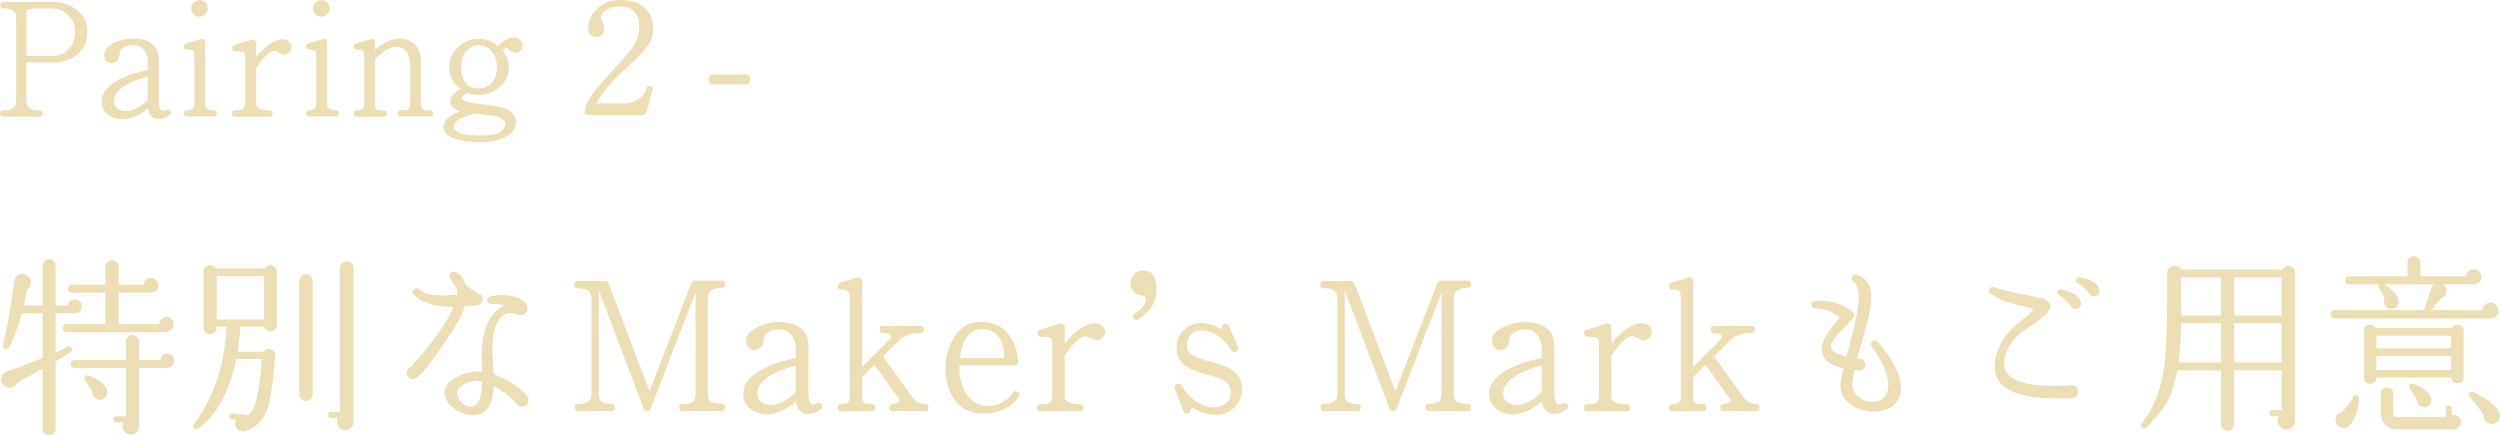 <?xml version="1.0" encoding="UTF-8"?>
<svg id="_レイヤー_2" data-name="レイヤー 2" xmlns="http://www.w3.org/2000/svg" viewBox="0 0 682.71 118.85">
  <defs>
    <style>
      .cls-1 {
        fill: #ecdfb5;
        stroke-width: 0px;
      }
    </style>
  </defs>
  <g id="SP">
    <g>
      <path class="cls-1" d="m23.87,8.56c0,2.61-.88,4.67-2.64,6.19-1.76,1.52-3.98,2.28-6.65,2.28h-7.36v10.72c0,1.56,1.17,2.35,3.5,2.35.58,0,.87.29.87.87s-.29.87-.87.87H.87c-.58,0-.87-.29-.87-.87s.29-.87.87-.87c2.36,0,3.54-.78,3.54-2.35V4.65c0-1.56-1.15-2.35-3.45-2.35C.38,2.3.09,2.01.09,1.43s.29-.87.87-.87h13.8c2.21,0,4.19.64,5.93,1.93,2.12,1.5,3.17,3.53,3.17,6.07Zm-3.4-.09c0-1.78-.67-3.27-2.02-4.46-1.23-1.13-2.65-1.7-4.28-1.7h-3.68c-1.63,0-2.58.1-2.85.3-.28.2-.41.88-.41,2.05v10.63h7.04c1.78,0,3.26-.61,4.44-1.84,1.18-1.23,1.77-2.88,1.77-4.97Z"/>
      <path class="cls-1" d="m46.55,30.31c.31.46.21.84-.28,1.15-1.01.67-2.01,1.01-2.99,1.01-.52,0-.98-.11-1.38-.32-.83-.46-1.32-1.32-1.47-2.58-2.45,1.99-4.77,2.99-6.95,2.99-1.38,0-2.59-.34-3.63-1.01-1.38-.89-2.07-2.19-2.07-3.91,0-2.42,1.76-4.49,5.29-6.21,2.08-.98,4.51-1.75,7.27-2.3v-2.48c0-1.07-.31-2.02-.92-2.85-.71-1.04-1.67-1.55-2.9-1.52-1.17,0-2.1.24-2.81.71-.71.48-1.06,1.02-1.06,1.63,0,.83-.23,1.46-.69,1.91s-1,.67-1.61.67c-.46,0-.89-.18-1.29-.55-.4-.37-.6-.93-.6-1.7,0-1.26.89-2.33,2.67-3.22,1.59-.8,3.28-1.2,5.06-1.2.4,0,.8.02,1.2.05,3.99.34,5.98,2.25,5.98,5.75v11.41c0,1.32.26,2.13.78,2.44.25.18.66.12,1.24-.18.49-.28.87-.17,1.15.32Zm-6.21-3.04v-6.35c-2.21.52-4.14,1.26-5.8,2.21-2.27,1.32-3.4,2.79-3.4,4.42,0,1.72,1.03,2.64,3.08,2.76,1.84.12,3.88-.89,6.12-3.04Z"/>
      <path class="cls-1" d="m59.2,30.96c0,.58-.29.87-.87.87h-7.31c-.55-.06-.81-.37-.78-.92.03-.55.32-.83.87-.83,1.32,0,1.98-.58,1.98-1.75v-12.19c0-1.26-.08-2-.25-2.23-.17-.23-.74-.35-1.73-.35-.49,0-.78-.25-.87-.74-.06-.49.15-.81.64-.97l4.05-1.2c.28-.09.53-.05.76.12.23.17.34.41.34.71v17.07c0,1.01.77,1.52,2.3,1.52.58,0,.87.29.87.87Zm-2.48-28.66c0,.61-.22,1.14-.67,1.59s-.97.67-1.59.67c-.64,0-1.18-.22-1.61-.67-.43-.44-.64-.97-.64-1.59s.21-1.14.64-1.59.97-.67,1.61-.67,1.14.22,1.59.67c.44.44.67.97.67,1.59Z"/>
      <path class="cls-1" d="m79.62,12.79c0,.61-.21,1.11-.62,1.5s-.87.57-1.36.57c-.37,0-.84-.16-1.43-.48-.58-.32-1.03-.48-1.33-.48-.37,0-.75.14-1.15.41-1.29.86-2.55,2.29-3.77,4.28v9.84c0,1.13,1.21,1.7,3.63,1.7.58,0,.87.29.87.87s-.29.87-.87.87h-9.48c-.55-.06-.81-.37-.78-.92s.32-.83.87-.83h.74c1.35,0,2.02-.58,2.02-1.75v-12.24c0-1.04-.11-1.66-.34-1.84-.23-.18-1-.28-2.32-.28-.52,0-.81-.24-.87-.74-.09-.49.11-.81.6-.97l4.78-1.47c.28-.09.54-.05.78.14.25.18.37.41.37.69v3.86c.25-.31.64-.75,1.2-1.33,2.18-2.3,4.2-3.45,6.07-3.45.64,0,1.2.2,1.68.6.47.4.71.87.71,1.43Z"/>
      <path class="cls-1" d="m92.5,30.96c0,.58-.29.87-.87.87h-7.31c-.55-.06-.81-.37-.78-.92.03-.55.32-.83.87-.83,1.32,0,1.98-.58,1.98-1.75v-12.19c0-1.26-.08-2-.25-2.23-.17-.23-.74-.35-1.73-.35-.49,0-.78-.25-.87-.74-.06-.49.15-.81.64-.97l4.05-1.2c.28-.09.53-.05.76.12.23.17.34.41.34.71v17.07c0,1.01.77,1.52,2.3,1.52.58,0,.87.29.87.87Zm-2.48-28.66c0,.61-.22,1.14-.67,1.59s-.97.67-1.59.67c-.64,0-1.18-.22-1.61-.67-.43-.44-.64-.97-.64-1.59s.21-1.14.64-1.59.97-.67,1.61-.67,1.14.22,1.59.67c.44.44.67.97.67,1.59Z"/>
      <path class="cls-1" d="m118.31,30.91c.03.52-.21.83-.74.92h-8.1c-.58,0-.87-.29-.87-.87s.29-.87.87-.87c1.13,0,1.81-.08,2.02-.23.37-.21.55-.86.55-1.93v-9.57c0-3.74-1.3-5.61-3.91-5.61-1.04,0-2.25.52-3.63,1.56-.95.71-1.64,1.33-2.07,1.89v12.51c0,.67.25,1.1.74,1.29.21.09.74.14,1.56.14.58,0,.87.29.87.87s-.29.87-.87.87h-7.27c-.55,0-.83-.29-.83-.87s.29-.87.87-.87h.18c1.2,0,1.79-.52,1.79-1.56v-12.33c0-1.17-.08-1.85-.23-2.07-.18-.4-.77-.6-1.75-.6-.49,0-.78-.25-.87-.74-.06-.49.15-.81.64-.97l4.05-1.2c.28-.09.53-.05.76.12.23.17.34.41.34.71v2.12c2.24-2.05,4.51-3.08,6.81-3.08,1.1,0,2.13.29,3.08.87,1.75,1.01,2.62,2.74,2.62,5.2v11.73c0,1.17.49,1.75,1.47,1.75h1.01c.55,0,.84.28.87.83Z"/>
      <path class="cls-1" d="m142.23,11.22c.28.37.41.77.41,1.2,0,.46-.15.89-.44,1.29s-.62.63-.99.69c-.58.12-1.2-.07-1.86-.57-.66-.51-1.04-.76-1.13-.76-.06,0-.12.02-.18.07s-.34.25-.83.62c1.17,1.41,1.75,2.96,1.75,4.65,0,2.15-.87,3.96-2.62,5.43-1.63,1.38-3.48,2.07-5.57,2.07-1.04,0-2.07-.18-3.08-.55-1.04.58-1.56,1.09-1.56,1.52,0,.67,1.87,1.21,5.61,1.61,2.88.31,4.92.69,6.12,1.15,2.02.77,3.04,2.02,3.04,3.77,0,1.53-.83,2.79-2.48,3.77-1.78,1.07-4.22,1.61-7.31,1.61-.89,0-1.49-.02-1.79-.05-5.49-.34-8.23-1.72-8.23-4.14,0-1.62,1.53-3.02,4.6-4.19-1.84-.52-2.76-1.46-2.76-2.81,0-1.17.97-2.25,2.9-3.27-2.12-1.47-3.17-3.5-3.17-6.07,0-2.18.86-4.02,2.58-5.52,1.47-1.26,3.07-1.96,4.78-2.12,2.15-.18,4.12.44,5.93,1.89.8-.61,1.36-1.04,1.7-1.29.86-.55,1.59-.87,2.21-.97,1.07-.15,1.87.17,2.39.97Zm-4.28,22.59c0-.86-.71-1.5-2.12-1.93-.98-.28-2.71-.52-5.2-.74l-.92-.09c-.46.12-1.14.31-2.02.55-2.48.8-3.73,1.73-3.73,2.81,0,1.5,1.7,2.35,5.11,2.53.71.06,1.36.09,1.98.09,4.6,0,6.9-1.07,6.9-3.22Zm-2.25-15.41c0-1.62-.41-3-1.24-4.12s-1.9-1.76-3.22-1.91c-.25-.03-.45-.05-.6-.05-1.13,0-2.16.48-3.08,1.43-1.07,1.13-1.61,2.64-1.61,4.51,0,3.62,1.43,5.57,4.28,5.84.28.03.46.05.55.05,1.47,0,2.66-.53,3.57-1.59.9-1.06,1.36-2.45,1.36-4.16Z"/>
      <path class="cls-1" d="m178.2,24.61l-1.7,6.16c-.12.43-.4.64-.83.64h-15.13c-.58,0-.87-.29-.87-.87,0-1.35.87-3.19,2.62-5.52,1.04-1.38,2.93-3.54,5.66-6.49,3.04-3.28,4.83-5.44,5.38-6.49.83-1.56,1.24-3.16,1.24-4.78,0-1.29-.26-2.38-.78-3.27-.89-1.47-2.38-2.22-4.46-2.25h-.32c-1.5.06-2.82.51-3.96,1.33-.31.25-.55.52-.74.83-.31.58-.32,1.1-.05,1.56.46.77.69,1.56.69,2.39,0,1.47-.67,2.21-2.02,2.21-1.53,0-2.3-.87-2.3-2.62,0-1.07.32-2.16.97-3.27.52-.83,1.29-1.66,2.3-2.48,1.41-1.1,3.14-1.67,5.2-1.7h.69c3.68.09,6.21,1.35,7.59,3.77.64,1.17.97,2.48.97,3.96s-.26,2.7-.78,3.68c-1.04,1.81-3.14,4.14-6.3,6.99-4.05,3.62-6.84,6.9-8.37,9.84h7.77c1.23,0,2.38-.34,3.45-1.01,1.2-.74,1.99-1.76,2.39-3.08.18-.55.55-.75,1.1-.6.55.15.75.51.6,1.06Z"/>
      <path class="cls-1" d="m204.93,21.71c0,.89-.45,1.33-1.33,1.33h-8.74c-.89,0-1.33-.44-1.33-1.33s.44-1.38,1.33-1.38h8.74c.89,0,1.33.46,1.33,1.38Z"/>
      <path class="cls-1" d="m22.32,83.67c0,1.12-.59,1.75-1.78,1.89h-5.36v10.71c1.33-.59,2.42-1.12,3.25-1.58.53-.24.91-.12,1.16.37.24.46.14.82-.32,1.1-1.15.77-2.52,1.61-4.09,2.52v18.43c0,.49-.18.9-.53,1.23-.35.33-.75.5-1.21.5-.49,0-.91-.17-1.26-.5-.35-.33-.53-.74-.53-1.23v-16.43c-2.66,1.5-4.97,2.77-6.93,3.78-.39.94-1.1,1.42-2.15,1.42-.63,0-1.16-.22-1.6-.66-.44-.44-.66-.97-.66-1.6,0-1.05.49-1.77,1.47-2.15,1.64-.56,4.94-1.8,9.87-3.73v-12.18h-5.67c-1.12,4.03-2.31,7.12-3.57,9.29-.21.35-.52.49-.94.42-.53-.14-.74-.49-.63-1.05,1.12-4.86,2.13-10.62,3.04-17.27v-.1c.17-1.33.93-2,2.26-2,.63,0,1.17.23,1.63.68.45.46.68,1,.68,1.63,0,.84-.35,1.49-1.05,1.94-.25,1.44-.54,2.87-.89,4.3h5.14v-10.87c0-.49.17-.91.53-1.26s.77-.52,1.26-.52c.45,0,.86.17,1.21.52.35.35.53.77.53,1.26v10.87h3.36c.14-1.08.77-1.63,1.89-1.63.53,0,.97.18,1.34.55.37.37.55.81.55,1.34Zm25.1,4.83c0,.91-.4,1.52-1.21,1.84-.21.25-.49.37-.84.37h-27.14c-.73,0-1.1-.37-1.1-1.1s.37-1.1,1.1-1.1h10.55v-8.61h-9.08c-.73,0-1.1-.37-1.1-1.1s.37-1.1,1.1-1.1h9.08v-4.83c0-.49.17-.92.53-1.29.35-.37.79-.55,1.31-.55.49,0,.91.18,1.26.55.35.37.52.8.52,1.29v4.83h6.88c.1-1.19.75-1.79,1.94-1.79.56,0,1.03.19,1.42.58.38.38.58.86.58,1.42,0,1.19-.6,1.84-1.79,1.94-.14.04-.25.05-.31.05h-8.72v8.61h11.08c0-.53.19-.98.58-1.37s.84-.58,1.37-.58c.56,0,1.03.19,1.42.58.38.39.58.84.58,1.37Zm.16,9.97c0,.95-.46,1.56-1.37,1.84-.18.14-.39.21-.63.21h-7.56v15.8c-.14,1.54-.91,2.31-2.31,2.31-.63,0-1.16-.23-1.6-.68-.44-.46-.66-1-.66-1.63,0-.31.07-.63.21-.94h-1.84c-.56,0-.84-.28-.84-.84s.28-.84.84-.84h2.57v-13.18h-13.96c-.74,0-1.1-.37-1.1-1.1s.37-1.1,1.1-1.1h13.96v-4.99c0-.49.17-.92.53-1.29.35-.37.77-.55,1.26-.55.53,0,.96.18,1.31.55.35.37.53.8.53,1.29v4.99h5.83c.11-1.16.72-1.73,1.84-1.73.52,0,.97.18,1.34.55.37.37.55.81.55,1.34Zm-18.32,8.4c.1.56-.03,1.07-.39,1.52-.37.46-.83.72-1.39.79-.56.07-1.07-.07-1.52-.42-.46-.35-.72-.8-.79-1.37v-.52c-.67-1.08-1.31-2.1-1.94-3.05-.14-.21-.17-.45-.1-.73.17-.53.52-.72,1.05-.58,1.05.35,2.06.86,3.04,1.52,1.22.88,1.89,1.73,2,2.57l.05.26Z"/>
      <path class="cls-1" d="m75.61,88.76c0,.49-.17.91-.5,1.26-.33.35-.74.52-1.23.52-.91,0-1.49-.44-1.73-1.31h-6.51c-.14,2.38-.39,4.66-.74,6.83h7.04c.38-.59.91-.86,1.58-.79.49.04.9.24,1.23.6s.46.8.39,1.29c-.56,7.25-1.28,12.11-2.15,14.59-1.08,3.08-3.1,5.07-6.04,5.99-.21.07-.46.09-.74.05-.81-.07-1.39-.44-1.76-1.1-.37-.67-.38-1.35-.03-2.05l-1-.1c-.6-.07-.86-.38-.79-.95.07-.56.38-.8.94-.74l4.31.47c1.01-.84,1.77-2.38,2.26-4.62.53-2.13.98-5.69,1.37-10.66h-6.98c-1.23,6.06-3.29,11.01-6.2,14.86-1.54,2-2.97,3.38-4.3,4.15-.35.21-.67.17-.95-.11-.46-.35-.49-.75-.1-1.21,1.33-1.5,2.73-3.8,4.2-6.88,2.8-5.95,4.37-12.49,4.72-19.63h-2.73v.21c0,.53-.18.96-.53,1.31s-.77.53-1.26.53c-.53,0-.96-.17-1.31-.53-.35-.35-.53-.79-.53-1.31v-15.22c0-.53.17-.96.53-1.31s.79-.53,1.31-.53c.66,0,1.17.32,1.52.95h13.44c.32-.59.82-.89,1.52-.89.49,0,.9.18,1.23.53.33.35.5.77.5,1.26v14.54Zm-3.52-1.52v-11.81h-12.91v11.81h12.91Zm13.28,20.42c0,.49-.18.92-.53,1.29-.35.37-.79.55-1.31.55-.49,0-.91-.18-1.26-.55-.35-.37-.53-.8-.53-1.29v-30.97c0-.49.17-.91.53-1.26s.77-.52,1.26-.52c.53,0,.96.17,1.31.52.35.35.53.77.53,1.26v30.97Zm11.18,7.46c0,.63-.22,1.17-.66,1.63-.44.46-.97.68-1.6.68s-1.17-.23-1.63-.68-.68-1-.68-1.63c0-.32.07-.63.21-.95h-1.73c-.56,0-.84-.28-.84-.84s.28-.84.84-.84h2.36v-39.27c0-.49.18-.92.55-1.29.37-.37.81-.55,1.34-.55.49,0,.92.18,1.29.55.37.37.55.8.55,1.29v41.9Z"/>
      <path class="cls-1" d="m131.79,81.73c0,.77-.35,1.28-1.05,1.52-.18.1-1.45.25-3.83.42-.7,2.38-2.83,6.12-6.4,11.23-3.01,4.38-5.13,7.04-6.35,7.98-.53.42-.96.63-1.31.63-1.16,0-1.73-.58-1.73-1.73,0-.77.37-1.31,1.1-1.63,5.95-6.54,9.82-11.99,11.6-16.33-5.01,0-8.61-1.1-10.82-3.31-.46-.45-.46-.95,0-1.47.49-.49.98-.49,1.47,0,1.08,1.08,3.13,1.63,6.14,1.63.95,0,2.34-.05,4.2-.16.07-.56.09-1.08.05-1.58-.98-1.19-1.68-2.33-2.1-3.41-.14-.38-.05-.73.26-1.02.32-.3.67-.39,1.05-.29,1.54.49,2.57,1.68,3.1,3.57,1.05.91,2.19,1.7,3.41,2.36.8.25,1.21.77,1.21,1.58Zm12.55,27.4c0,1.23-.61,1.84-1.84,1.84-.88,0-1.45-.4-1.73-1.21-1.89-1.82-3.87-3.27-5.93-4.36-.28,5.29-2.12,7.93-5.51,7.93-2.34,0-4.36-.79-6.04-2.36-1.05-1.01-1.66-2.12-1.84-3.31-.28-2.45,1.59-4.36,5.62-5.72,1.47-.45,2.99-.61,4.57-.47,0-.59-.02-1.26-.05-2-.39-8.61,1.68-13.96,6.2-16.06-1.05-.32-2.26-.44-3.62-.37-.59.04-.96-.25-1.1-.84-.14-.63.14-1.05.84-1.26.94-.24,1.96-.37,3.04-.37,1.64,0,3.08.25,4.3.73,1.68.63,2.62,1.59,2.83,2.89.07.53-.1.97-.5,1.34s-.85.53-1.34.5l-.73-.16c-.6-.25-1.24-.37-1.94-.37-1.47,0-2.62.67-3.47,2-1.08,1.79-1.63,4.51-1.63,8.19,0,.7.05,1.79.16,3.25.07.94.14,2.03.21,3.25,3.36,1.16,6.35,3.04,8.98,5.67l.11.21c.28.35.42.7.42,1.05Zm-12.71-4.93c-1.37-.28-2.62-.21-3.78.21-2.17.84-3.19,1.89-3.04,3.15.14.95.58,1.76,1.31,2.44s1.56,1.02,2.47,1.02c1.26,0,2.12-.89,2.57-2.68.28-.91.44-2.29.47-4.15Z"/>
      <path class="cls-1" d="m198.04,111.29c0,.67-.33,1-1,1h-10.55c-.67,0-1-.33-1-1s.33-1,1-1c1.22,0,2.11-.17,2.65-.53.54-.35.81-1.07.81-2.15v-27.72l-12.29,31.76c-.18.42-.49.63-.95.63s-.77-.21-.94-.63l-12.23-32.34v28.3c0,1.09.26,1.8.79,2.15.53.35,1.38.53,2.57.53.67,0,1,.33,1,1s-.33,1-1,1h-8.98c-.67,0-1-.33-1-1s.33-1,1-1c2.42,0,3.62-.89,3.62-2.68v-26.2c0-1.79-1.23-2.68-3.68-2.68-.67,0-1-.33-1-1s.33-1,1-1h7.4c.45,0,.75.21.89.63l11.23,29.45,11.45-29.56c.17-.42.49-.63.95-.63h7.24c.67,0,1,.33,1,1s-.33,1-1,1c-2.49,0-3.73.94-3.73,2.83v26.25c0,.91.23,1.54.68,1.89.56.46,1.58.68,3.04.68.67,0,1,.33,1,1Z"/>
      <path class="cls-1" d="m224.39,110.55c.35.52.24.96-.31,1.31-1.16.77-2.29,1.15-3.41,1.15-.6,0-1.12-.12-1.58-.37-.94-.52-1.5-1.5-1.68-2.94-2.8,2.28-5.44,3.41-7.93,3.41-1.58,0-2.96-.38-4.15-1.16-1.58-1.01-2.36-2.5-2.36-4.46,0-2.76,2.01-5.13,6.04-7.09,2.38-1.12,5.15-2,8.29-2.62v-2.83c0-1.22-.35-2.31-1.05-3.25-.81-1.19-1.91-1.77-3.31-1.73-1.33,0-2.4.27-3.2.81-.81.54-1.21,1.16-1.21,1.86,0,.94-.26,1.67-.79,2.18-.52.51-1.14.76-1.84.76-.53,0-1.02-.21-1.47-.63s-.68-1.07-.68-1.94c0-1.43,1.01-2.66,3.04-3.67,1.82-.91,3.75-1.37,5.78-1.37.45,0,.91.02,1.37.05,4.55.39,6.83,2.57,6.83,6.56v13.02c0,1.51.3,2.43.89,2.78.28.21.75.14,1.42-.21.56-.31,1-.19,1.31.37Zm-7.09-3.46v-7.25c-2.52.6-4.72,1.44-6.61,2.52-2.59,1.51-3.89,3.19-3.89,5.04,0,1.96,1.17,3.01,3.52,3.15,2.1.14,4.43-1.01,6.98-3.46Z"/>
      <path class="cls-1" d="m253.53,111.29c.03.67-.26,1-.89,1h-8.82c-.67,0-1-.33-1-1,0-.56.46-.91,1.39-1.05.93-.14,1.39-.44,1.39-.89,0-.17-.07-.35-.21-.52l-6.56-9.19-3.41,3.36v5.41c0,.88.23,1.44.68,1.68.28.14.93.21,1.94.21.66,0,1,.33,1,1s-.33,1-1,1l-8.35.05c-.67,0-.96-.37-.89-1.1.03-.63.37-.95,1-.95h.68c1.05,0,1.58-.68,1.58-2.05v-26.14c0-1.33-.09-2.12-.26-2.36-.21-.42-.88-.63-2-.63-.56,0-.89-.28-1-.84-.07-.59.17-.96.74-1.1l4.62-1.42c.31-.11.6-.05.87.16.26.21.39.47.39.79v23.52l7.4-7.46c.28-.31.42-.59.42-.84,0-.63-.68-.95-2.05-.95-.67,0-1-.33-1-1s.33-1,1-1h10.24c.63.07.93.42.89,1.05-.04.63-.37.94-1,.94h-1.1c-1.79,0-3.43.75-4.93,2.26l-4.15,4.09,7.88,10.97c1.08,1.4,2.26,2.07,3.52,2,.63,0,.96.33,1,1Z"/>
      <path class="cls-1" d="m278.26,108.35c-.52.81-1.29,1.59-2.31,2.36-2.03,1.47-4.39,2.21-7.09,2.21-4.27,0-7.28-1.71-9.03-5.15-1.08-2.1-1.63-4.57-1.63-7.4,0-2.55.61-5.02,1.84-7.4,1.71-3.32,4.25-4.99,7.61-4.99.38-.03.86-.03,1.42,0,2.97.21,5.28,1.61,6.93,4.2,1.26,1.96,1.92,4.13,2,6.51.04.7-.3,1.05-1,1.05h-15.01v.84c0,1.96.37,3.8,1.1,5.51,1.37,3.19,3.73,4.78,7.09,4.78,2.97-.35,5.09-1.54,6.35-3.57.35-.56.82-.67,1.42-.32.56.35.66.81.31,1.37Zm-3.99-10.61c-.04-2.76-.68-4.83-1.94-6.19-1.12-1.19-2.66-1.71-4.62-1.58-3.12.25-4.97,2.83-5.56,7.77h12.13Z"/>
      <path class="cls-1" d="m301.78,90.55c0,.7-.24,1.27-.71,1.71-.47.44-.99.66-1.55.66-.42,0-.96-.18-1.63-.55-.67-.37-1.17-.55-1.52-.55-.42,0-.86.16-1.31.47-1.47.98-2.91,2.61-4.31,4.88v11.24c0,1.29,1.38,1.94,4.15,1.94.67,0,1,.33,1,1s-.33,1-1,1h-10.81c-.63-.07-.93-.42-.89-1.05.03-.63.37-.94,1-.94h.84c1.54,0,2.31-.67,2.31-2v-13.96c0-1.19-.13-1.89-.39-2.1s-1.15-.31-2.65-.31c-.6,0-.93-.28-1-.84-.11-.56.12-.93.68-1.1l5.46-1.68c.32-.1.61-.05.89.16s.42.47.42.79v4.41c.28-.35.74-.86,1.37-1.52,2.49-2.62,4.79-3.94,6.93-3.94.73,0,1.37.23,1.92.68.54.46.81,1,.81,1.63Z"/>
      <path class="cls-1" d="m315.53,76.48c.21.7.31,1.47.31,2.31,0,3.61-1.68,6.41-5.04,8.4l-.05.05c-.53.32-.95.21-1.26-.31-.31-.53-.23-.95.26-1.26,1.96-1.23,3.01-2.43,3.15-3.62.03-.38-.09-.82-.37-1.31h-.37c-.91.04-1.71-.29-2.39-.97-.68-.68-1.02-1.5-1.02-2.44s.33-1.8,1-2.47c.67-.66,1.47-1,2.42-1,1.75,0,2.85.84,3.31,2.52l.05.11Z"/>
      <path class="cls-1" d="m339.16,106.25c0,1.96-.67,3.61-2.02,4.94s-3.04,2.01-5.07,2.05c-2.21.04-4.38-.61-6.51-1.94-.1-.03-.28.28-.52.95-.18.42-.49.65-.95.68-.46,0-.77-.23-.95-.68l-2.31-6.14c-.21-.59-.04-1.01.53-1.26.56-.28.98-.16,1.26.37,1.05,1.79,2.34,3.22,3.88,4.31.53.31,1.05.63,1.58.94,1.29.6,2.57.86,3.83.79.84-.04,1.66-.32,2.47-.84,1.16-.77,1.73-1.84,1.73-3.2s-.58-2.38-1.73-3.15c-.84-.56-2.43-1.16-4.78-1.79-2.66-.74-4.53-1.47-5.62-2.21-1.79-1.19-2.68-2.89-2.68-5.09s.77-3.85,2.31-5.14c1.29-1.08,2.73-1.63,4.31-1.63s3.45.51,5.41,1.52c.21.07.35-.12.42-.58.07-.46.38-.68.95-.68.45-.03.77.16.94.58l2.42,5.67c.21.56.05.98-.47,1.26-.56.32-1,.21-1.31-.31-1.4-2.27-3.2-3.9-5.41-4.88-.84-.38-1.7-.58-2.57-.58-2.49,0-3.87,1.29-4.15,3.88-.14,1.23.38,2.21,1.58,2.94.84.52,2.45,1.1,4.83,1.73,2.69.7,4.6,1.42,5.72,2.15,1.92,1.26,2.89,3.04,2.89,5.35Z"/>
      <path class="cls-1" d="m401.74,111.29c0,.67-.33,1-1,1h-10.55c-.67,0-1-.33-1-1s.33-1,1-1c1.22,0,2.11-.17,2.65-.53.54-.35.81-1.07.81-2.15v-27.72l-12.29,31.76c-.18.42-.49.63-.95.63s-.77-.21-.94-.63l-12.23-32.34v28.3c0,1.09.26,1.8.79,2.15.53.35,1.38.53,2.57.53.67,0,1,.33,1,1s-.33,1-1,1h-8.98c-.67,0-1-.33-1-1s.33-1,1-1c2.42,0,3.62-.89,3.62-2.68v-26.2c0-1.79-1.23-2.68-3.68-2.68-.67,0-1-.33-1-1s.33-1,1-1h7.4c.45,0,.75.21.89.63l11.23,29.45,11.45-29.56c.17-.42.49-.63.95-.63h7.24c.67,0,1,.33,1,1s-.33,1-1,1c-2.49,0-3.73.94-3.73,2.83v26.25c0,.91.23,1.54.68,1.89.56.46,1.58.68,3.04.68.67,0,1,.33,1,1Z"/>
      <path class="cls-1" d="m428.09,110.55c.35.52.24.96-.31,1.31-1.16.77-2.29,1.15-3.41,1.15-.6,0-1.12-.12-1.58-.37-.94-.52-1.5-1.5-1.68-2.94-2.8,2.28-5.44,3.41-7.93,3.41-1.58,0-2.96-.38-4.15-1.16-1.58-1.01-2.36-2.5-2.36-4.46,0-2.76,2.01-5.13,6.04-7.09,2.38-1.12,5.15-2,8.29-2.62v-2.83c0-1.22-.35-2.31-1.05-3.25-.81-1.19-1.91-1.77-3.31-1.73-1.33,0-2.4.27-3.2.81-.81.54-1.21,1.16-1.21,1.86,0,.94-.26,1.67-.79,2.18-.52.51-1.14.76-1.84.76-.53,0-1.02-.21-1.47-.63s-.68-1.07-.68-1.94c0-1.43,1.01-2.66,3.04-3.67,1.82-.91,3.75-1.37,5.78-1.37.45,0,.91.02,1.37.05,4.55.39,6.83,2.57,6.83,6.56v13.02c0,1.51.3,2.43.89,2.78.28.21.75.14,1.42-.21.56-.31,1-.19,1.31.37Zm-7.09-3.46v-7.25c-2.52.6-4.72,1.44-6.61,2.52-2.59,1.51-3.89,3.19-3.89,5.04,0,1.96,1.17,3.01,3.52,3.15,2.1.14,4.43-1.01,6.98-3.46Z"/>
      <path class="cls-1" d="m451.08,90.55c0,.7-.24,1.27-.71,1.71-.47.44-.99.66-1.55.66-.42,0-.96-.18-1.63-.55-.67-.37-1.17-.55-1.52-.55-.42,0-.86.16-1.31.47-1.47.98-2.91,2.61-4.31,4.88v11.24c0,1.29,1.38,1.94,4.15,1.94.67,0,1,.33,1,1s-.33,1-1,1h-10.81c-.63-.07-.93-.42-.89-1.05.03-.63.37-.94,1-.94h.84c1.54,0,2.31-.67,2.31-2v-13.96c0-1.19-.13-1.89-.39-2.1s-1.15-.31-2.65-.31c-.6,0-.93-.28-1-.84-.11-.56.12-.93.68-1.1l5.46-1.68c.32-.1.61-.05.89.16s.42.47.42.79v4.41c.28-.35.74-.86,1.37-1.52,2.49-2.62,4.79-3.94,6.93-3.94.73,0,1.37.23,1.92.68.54.46.81,1,.81,1.63Z"/>
      <path class="cls-1" d="m480.48,111.29c.03.67-.26,1-.89,1h-8.82c-.67,0-1-.33-1-1,0-.56.46-.91,1.39-1.05.93-.14,1.39-.44,1.39-.89,0-.17-.07-.35-.21-.52l-6.56-9.19-3.41,3.36v5.41c0,.88.23,1.44.68,1.68.28.14.93.21,1.94.21.66,0,1,.33,1,1s-.33,1-1,1l-8.35.05c-.67,0-.96-.37-.89-1.1.03-.63.37-.95,1-.95h.68c1.05,0,1.58-.68,1.58-2.05v-26.14c0-1.33-.09-2.12-.26-2.36-.21-.42-.88-.63-2-.63-.56,0-.89-.28-1-.84-.07-.59.17-.96.74-1.1l4.62-1.42c.31-.11.6-.05.87.16.26.21.39.47.39.79v23.52l7.4-7.46c.28-.31.42-.59.42-.84,0-.63-.68-.95-2.05-.95-.67,0-1-.33-1-1s.33-1,1-1h10.24c.63.07.93.42.89,1.05-.04.63-.37.94-1,.94h-1.1c-1.79,0-3.43.75-4.93,2.26l-4.15,4.09,7.88,10.97c1.08,1.4,2.26,2.07,3.52,2,.63,0,.96.33,1,1Z"/>
      <path class="cls-1" d="m517.92,109.76c-1.33,1.79-3.4,2.68-6.2,2.68-1.61,0-3.13-.33-4.57-1-3.04-1.37-4.57-3.46-4.57-6.3,0-.63.28-2.15.84-4.57-3.96-.87-5.93-2.62-5.93-5.25,0-1.36.58-2.89,1.73-4.57,1.05-1.33,2.1-2.66,3.15-3.99-1.65-1.57-3.87-2.43-6.67-2.57-.63-.03-.96-.35-1-.94-.04-.7.3-1.07,1-1.1,3.81-.21,7.05.67,9.71,2.62l.32.21c.35.28.54.59.58.94.03.63-.74,1.7-2.31,3.2-2.7,2.55-4.04,4.39-4.04,5.51s1.42,2.07,4.25,2.73l.79-2.83c1.75-6.58,2.62-11.03,2.62-13.33,0-2.1-.51-3.54-1.52-4.3-.56-.42-.63-.91-.21-1.47.32-.42.72-.54,1.21-.37,2.62.91,3.94,2.91,3.94,5.99,0,1.92-.49,4.71-1.47,8.35-.81,2.84-1.61,5.67-2.42,8.51l.58.05c1.08.07,1.63.61,1.63,1.63s-.54,1.58-1.63,1.58c-.07,0-.51-.04-1.31-.11-.39,1.86-.58,3.06-.58,3.62,0,2.07.96,3.55,2.89,4.46.8.39,1.66.58,2.57.58,1.47,0,2.61-.49,3.41-1.47.63-.77.94-1.8.94-3.1,0-2.76-1.5-6.26-4.51-10.5-.39-.52-.32-1,.21-1.42.53-.45,1.01-.42,1.47.1,4.2,4.97,6.3,9.17,6.3,12.6,0,1.5-.4,2.78-1.21,3.83Z"/>
      <path class="cls-1" d="m567.42,106.93c0,1.23-.61,1.84-1.84,1.84-3.85,0-5.88-.02-6.09-.05-3.47-.03-6.6-.56-9.4-1.58-3.57-1.29-5.35-3.71-5.35-7.25,0-2.27.68-4.53,2.05-6.77,1.26-2.06,2.89-3.83,4.88-5.3,2.24-1.65,3.45-2.78,3.62-3.41-.28-.17-1.3-.45-3.04-.84-3.61-.74-6.48-1.84-8.61-3.31-.46-.28-.6-.68-.42-1.21.24-.63.68-.84,1.31-.63,2.06.7,5.06,1.42,8.98,2.15,1.08.21,2.61.56,4.57,1.05,1.05.42,1.66,1.02,1.84,1.79.24,1.4-1.96,3.54-6.62,6.41-1.72,1.08-3.15,2.52-4.3,4.3-1.33,2-1.89,3.9-1.68,5.72.38,3.67,4.88,5.51,13.49,5.51,1.33,0,2.75-.04,4.25-.11.17-.07.37-.11.58-.11.49,0,.91.17,1.26.5.35.33.52.76.52,1.29Zm.84-24.36c.17,1.02-.25,1.61-1.26,1.79-.81.14-1.35-.21-1.63-1.05-.98-1.15-2.01-2.05-3.1-2.68-.35-.17-.49-.47-.42-.89.1-.56.45-.79,1.05-.68,3.08.67,4.83,1.71,5.25,3.15l.1.37Zm5.04-3.41c.21,1.02-.21,1.59-1.26,1.73-.73.14-1.26-.16-1.58-.89-.94-1.15-1.98-2.05-3.1-2.68-.39-.21-.54-.51-.47-.89.1-.59.45-.84,1.05-.74,2.97.49,4.72,1.52,5.25,3.1l.1.37Z"/>
      <path class="cls-1" d="m626.8,74.49l-.05,40.37c0,.66-.23,1.23-.68,1.71-.46.47-1.02.71-1.68.71s-1.23-.24-1.71-.71-.71-1.04-.71-1.71c0-.39.11-.77.32-1.16h-1.73c-.56,0-.84-.28-.84-.84s.28-.84.84-.84h2.52v-10.87h-12.97v14.65c0,.49-.18.91-.53,1.26-.35.35-.77.53-1.26.53s-.91-.18-1.26-.53c-.35-.35-.53-.77-.53-1.26v-14.65h-11.92c-.67,3.54-1.61,6.4-2.84,8.61-1.15,2.03-3.04,4.38-5.67,7.04-.38.28-.75.28-1.1,0-.42-.39-.46-.79-.1-1.21,3.15-3.81,5.2-9,6.14-15.54.52-3.81.79-10.76.79-20.84v-4.67c0-.56.2-1.03.6-1.42.4-.38.88-.58,1.44-.58.8,0,1.4.35,1.79,1.05h27.61c.35-.67.89-1,1.63-1,.53,0,.97.18,1.34.55.37.37.55.81.55,1.34Zm-20.26,24.52v-10.71h-10.92c-.04,4.23-.26,7.8-.68,10.71h11.6Zm0-12.86v-10.39h-10.97l.05,4.88v5.51h10.92Zm16.54,0v-10.39h-12.97v10.39h12.97Zm0,12.86v-10.71h-12.97v10.71h12.97Z"/>
      <path class="cls-1" d="m682.24,84.78c0,1.12-.53,1.82-1.58,2.1-.11.04-.28.05-.53.05h-42.63c-.74,0-1.1-.37-1.1-1.1s.37-1.16,1.1-1.16h24.52c0-.1.02-.21.05-.31l1.94-5.83c.17-.38.44-.68.79-.89h-13.65c2.03,1.3,3.29,2.62,3.78,3.99.14.32.17.67.11,1.05-.11.56-.39,1-.84,1.31-.46.32-.96.44-1.52.37-.53-.11-.95-.38-1.29-.84-.33-.45-.45-.96-.34-1.52,0-.17.05-.35.16-.52-.42-.98-.94-1.94-1.57-2.89-.18-.28-.19-.56-.05-.84l.1-.11h-8.19c-.74,0-1.1-.37-1.1-1.1s.37-1.1,1.1-1.1h15.96v-3.73c0-.49.17-.9.5-1.23.33-.33.74-.5,1.23-.5s.91.17,1.26.5c.35.33.53.74.53,1.23v3.73h12.55c.11-1.26.79-1.89,2.05-1.89.59,0,1.09.2,1.5.6.4.4.6.88.6,1.44,0,.98-.47,1.63-1.42,1.94-.14.07-.28.1-.42.1.28,0-.12,0-1.21,0h-7.51c.63.42.94,1.02.94,1.79,0,1.05-.49,1.73-1.47,2.05-.46.52-1.35,1.59-2.68,3.2h14.02c0-.56.21-1.04.63-1.44s.93-.6,1.52-.6,1.1.21,1.52.63c.42.42.63.93.63,1.52Zm-38.06,23.89c.07.6-.02,1.47-.26,2.62-.42,1.89-1.14,3.48-2.15,4.78-.46.56-1.03.84-1.73.84-.63,0-1.16-.21-1.6-.63-.44-.42-.66-.95-.66-1.58,0-1.19.59-1.91,1.79-2.15,1.01-1.08,2.03-2.47,3.04-4.15.14-.32.37-.49.68-.53.56-.03.86.23.89.79Zm28.61-5.72c0,1.12-.58,1.68-1.73,1.68-.98,0-1.54-.49-1.68-1.47h-20.42c-.04,1.08-.6,1.63-1.68,1.63s-1.68-.56-1.68-1.68v-12.76c0-1.12.56-1.68,1.68-1.68.67,0,1.16.3,1.47.89h20.84c.32-.59.8-.89,1.47-.89,1.15,0,1.73.56,1.73,1.68v12.6Zm-3.41-7.82v-3.46h-20.42v3.46h20.42Zm0,5.93v-3.83h-20.42v3.83h20.42Zm2.73,14.17c0,.56-.19,1.03-.58,1.42-.38.38-.86.58-1.42.58h-15.59c-1.26,0-2.3-.4-3.12-1.21-.82-.81-1.23-1.8-1.23-2.99v-5.46c0-1.12.56-1.68,1.68-1.68s1.68.56,1.68,1.68v5.46c0,.53.33.79,1,.79h13.33v-2.15c0-.56.28-.84.84-.84s.84.28.84.84v1.73c.21-.07.4-.11.58-.11.56,0,1.03.19,1.42.58s.58.84.58,1.36Zm-8.14-5.83c-.04.53-.26.97-.68,1.34s-.91.52-1.47.45c-.53-.03-.96-.25-1.31-.66-.35-.4-.53-.88-.53-1.44-.35-.66-.98-1.64-1.89-2.94-.25-.24-.3-.53-.16-.84.17-.53.52-.7,1.05-.53,2.55.95,4.13,2.08,4.72,3.41.25.35.33.75.26,1.21Zm18.74,4.2c0,.6-.22,1.11-.66,1.55-.44.44-.97.66-1.6.66-.63-.04-1.16-.27-1.58-.71-.42-.44-.63-.95-.63-1.55v-.26c-.74-1.22-2.01-2.85-3.83-4.88-.25-.25-.3-.53-.16-.84.17-.52.53-.7,1.05-.52.91.35,2,.91,3.25,1.68,2.13,1.33,3.46,2.66,3.99,3.99.11.28.16.58.16.89Z"/>
    </g>
  </g>
</svg>